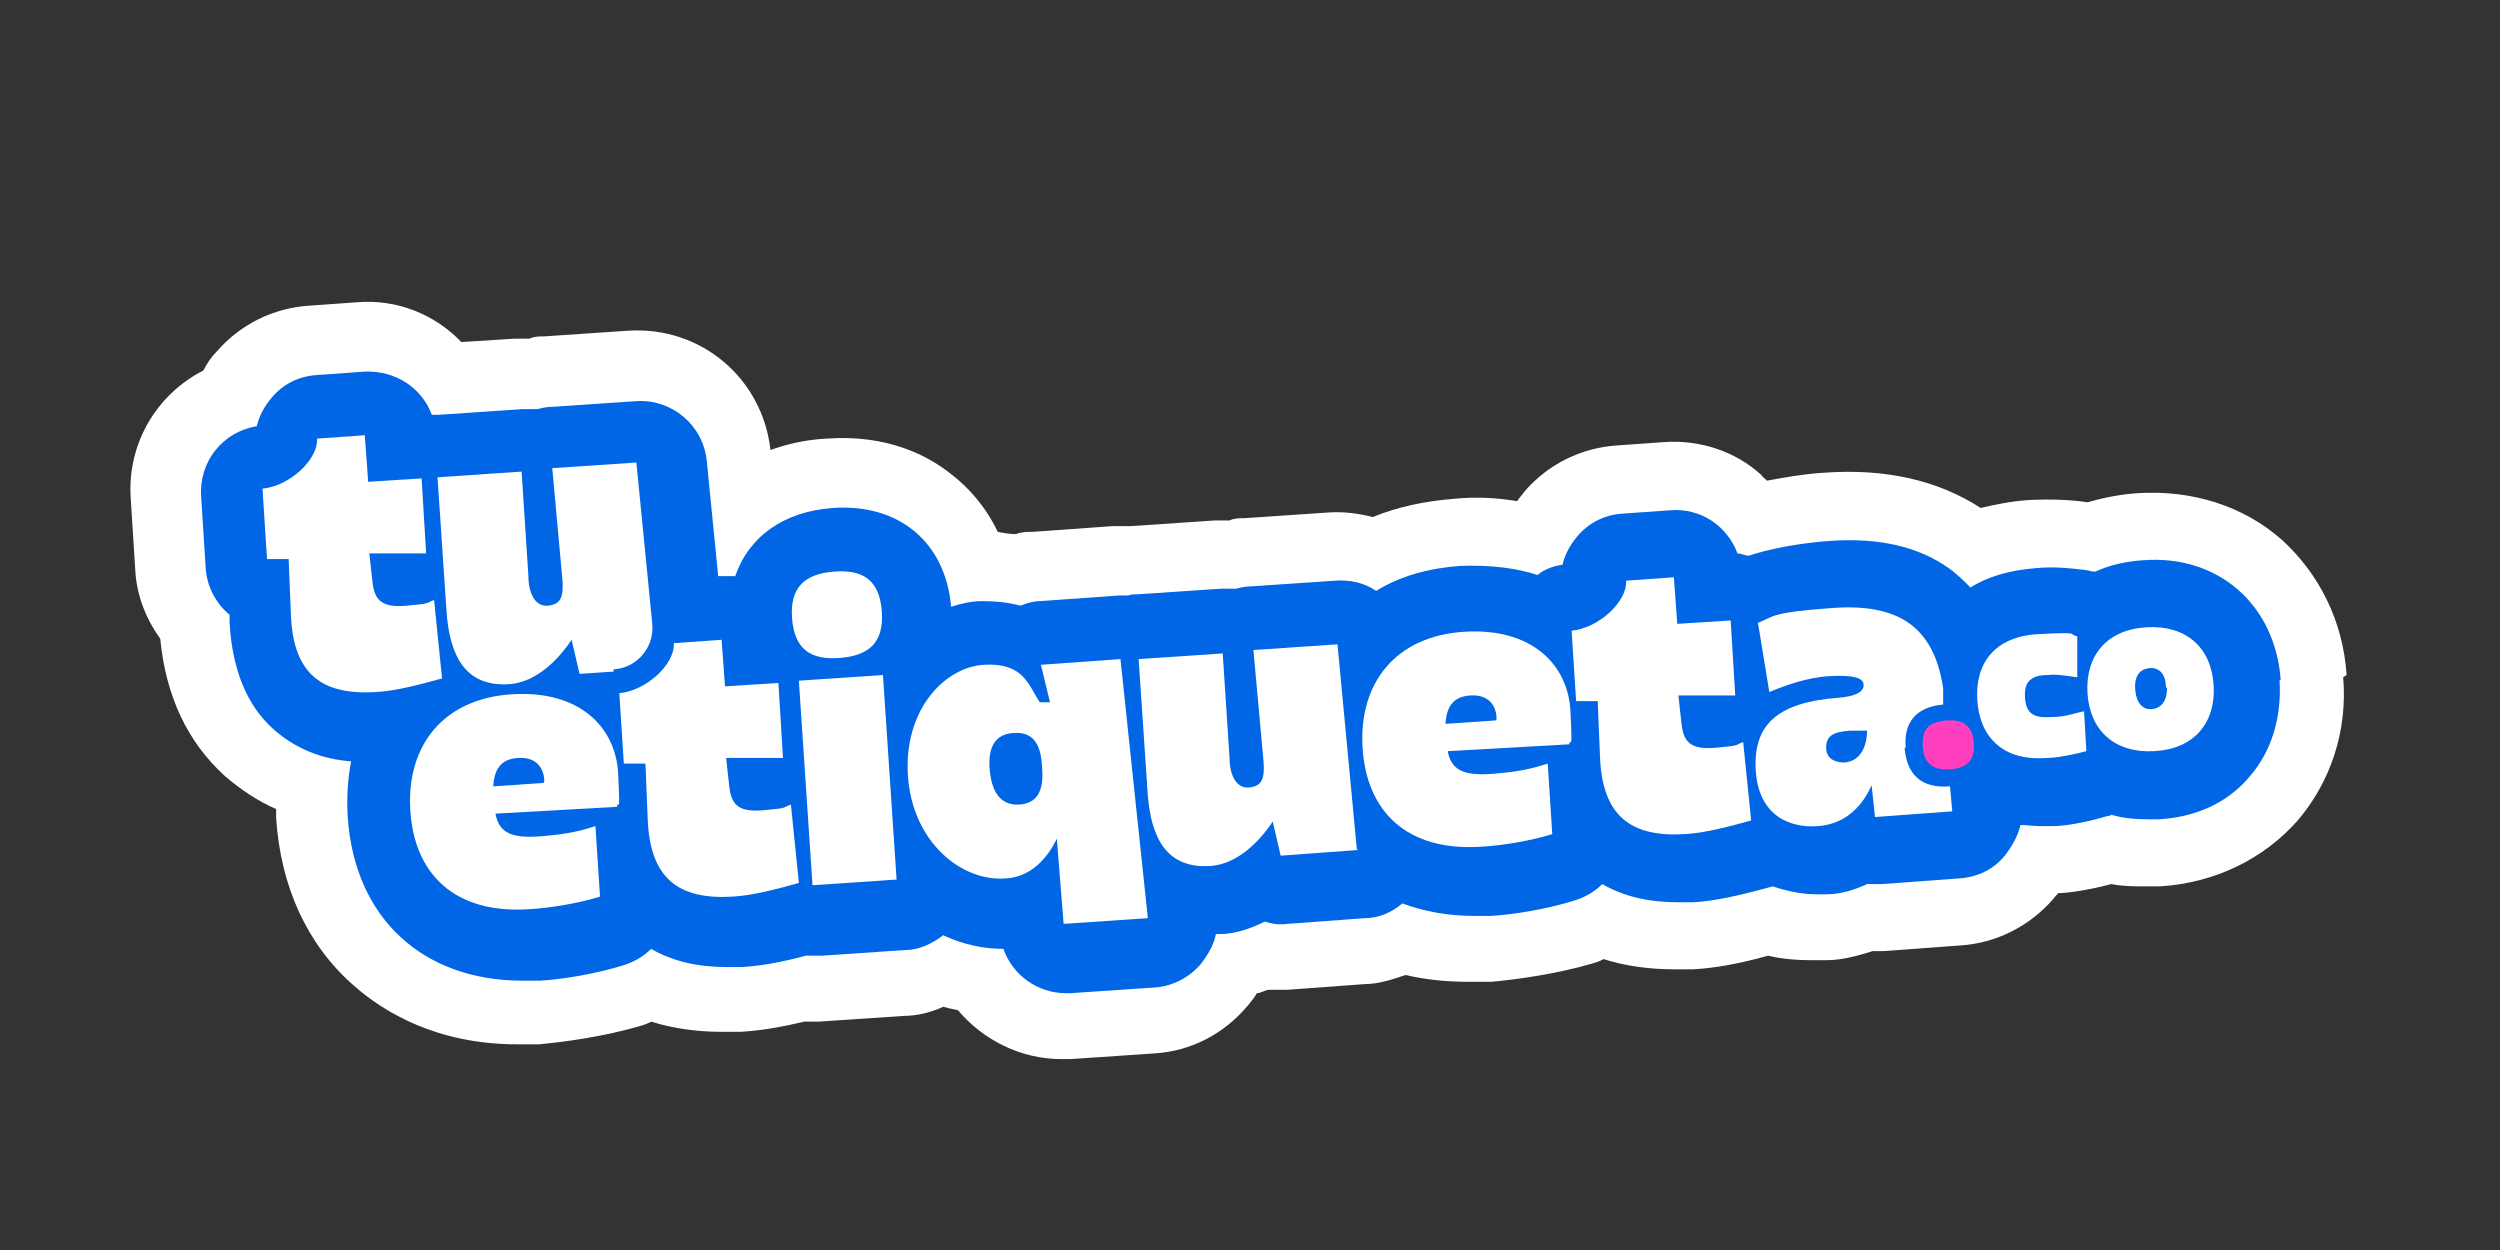 <?xml version="1.0" encoding="UTF-8"?>
<svg xmlns="http://www.w3.org/2000/svg" version="1.1" viewBox="0 0 220 110">
  <rect x="0" y="0" width="220" height="110" fill="#333333" stroke="none"/>
  <defs>
    <style>
      .cls-1 {
        fill: #ff3fbf;
      }

      .cls-2 {
        fill: #fff;
      }

      .cls-3 {
        fill: #0066e5;
      }
    </style>
  </defs>
  <!-- Generator: Adobe Illustrator 28.6.0, SVG Export Plug-In . SVG Version: 1.2.0 Build 709)  -->
  <g>
    <g id="Layer_1">
      <g>
        <path class="cls-2" d="M206.5,59.4c-.3-4.7-2.4-8.9-5.7-11.9-3.4-3-7.9-4.4-12.7-4.1-1.5.1-3,.4-4.4.8-1.3-.2-3.1-.3-5.1-.2-1.6.1-3,.4-4.3.7-3.7-2.4-8.3-3.5-13.8-3.1-1.7.1-3.4.4-5,.7-.2-.2-.4-.3-.5-.5-2.3-2.1-5.4-3.1-8.5-2.9l-4.2.3c-3.1.2-6,1.6-8.1,4-.2.3-.5.6-.7.9-1.8-.3-3.7-.4-5.6-.2h0c-2.5.2-4.9.7-7.1,1.6-1.2-.3-2.5-.5-3.9-.4l-7.4.5c-.4,0-.9,0-1.3.2-.4,0-.9,0-1.3,0l-7.4.5c-.3,0-.6,0-.8,0-.3,0-.6,0-.8,0l-7,.5c-.5,0-1,0-1.5.2-.6,0-1.1-.1-1.6-.2-1.1-2.3-2.6-3.9-4-5-2.1-1.7-5.7-3.6-11.1-3.2-1.9.1-3.5.5-4.9,1-.7-6.3-6.1-10.9-12.5-10.5l-7.4.5c-.4,0-.9,0-1.3.2-.4,0-.9,0-1.3,0l-4.7.3c-2.3-2.4-5.6-3.8-9.2-3.5l-4.2.3c-3.1.2-6,1.6-8.1,4-.5.5-.9,1.1-1.2,1.7-4.1,2.1-6.7,6.4-6.4,11.2l.4,6.3c.1,2.2.9,4.3,2.2,6.1.5,5.1,2.4,9.1,5.7,12.1,1.4,1.2,2.9,2.2,4.5,2.9,0,.3,0,.6,0,.8.4,6,2.7,11.1,6.8,14.7,2.7,2.4,7.4,5.2,14.4,5.2.6,0,1.2,0,1.9,0,2.3-.2,5.8-.7,8.9-1.6.3-.1.7-.2,1-.4,1.9.6,4,.9,6.2.9.6,0,1.2,0,1.7,0,1.7-.1,3.5-.4,5.6-.9.2,0,.4,0,.5,0,.3,0,.5,0,.8,0l7.4-.5c1.2,0,2.4-.3,3.5-.8.4.1.8.2,1.3.3,2.2,2.6,5.5,4.3,9.1,4.3s.5,0,.8,0l7.4-.5c3.2-.2,6.1-1.7,8.2-4.2.3-.4.6-.7.8-1.1.3,0,.6-.2,1-.3.6,0,1.1,0,1.7,0l6.8-.5c1.2,0,2.4-.4,3.6-.8,1.7.4,3.5.6,5.6.6s1.2,0,1.9,0c2.3-.2,5.8-.7,8.9-1.6.3-.1.7-.2,1-.4,1.9.6,4,.9,6.2.9.6,0,1.2,0,1.7,0,1.9-.1,4.1-.5,6.6-1.2,1.2.3,2.6.4,3.9.4.4,0,.8,0,1.2,0,1.4,0,2.8-.4,4.1-.8.3,0,.6,0,.9,0l6.8-.5c3.2-.2,6.1-1.7,8.2-4.1.1-.2.3-.3.4-.5.9,0,2.8-.3,4.7-.8,1,.2,2,.2,3,.2s.9,0,1.3,0c4.8-.3,9.1-2.4,12.1-5.8,2.9-3.4,4.4-7.9,4-12.6Z"/>
        <path class="cls-3" d="M200.7,59.8c-.5-6.6-5.5-11-12.1-10.5-1.5.1-2.9.4-4.2,1-.2,0-.4,0-.6-.1-.9-.1-2.8-.4-4.7-.2-2.4.2-4.3.8-5.7,1.7-.6-.6-1.2-1.2-1.9-1.7-2.7-1.9-6.1-2.7-10.5-2.4-2.7.2-5.3.7-7.1,1.3-.3,0-.7-.2-1-.2-.9-2.4-3.2-4-5.9-3.8l-4.2.3c-1.6.1-3,.8-4,2-.6.7-1.1,1.6-1.3,2.5-.8.1-1.6.4-2.2.9-1.8-.6-4.1-.9-6.8-.8-2.8.2-5.3.9-7.4,2.2-1-.7-2.3-1-3.6-.9l-7.4.5c-.5,0-.9.1-1.3.2-.4,0-.9,0-1.3,0l-7.4.5c-.3,0-.6,0-.8.1-.3,0-.6,0-.8,0l-7,.5c-.6,0-1.2.2-1.7.4-1.1-.3-2.2-.4-3.4-.4-.9,0-1.8.2-2.7.5-.5-5.7-4.6-9.1-10.4-8.7-4.3.3-7.4,2.5-8.6,6-.4,0-.9,0-1.3,0h-.2s-1-10.1-1-10.1c-.3-3.2-3.1-5.5-6.2-5.3l-7.4.5c-.5,0-.9.1-1.3.2-.4,0-.9,0-1.3,0l-7.4.5c-.2,0-.4,0-.6,0-.9-2.4-3.2-3.9-5.9-3.8l-4.2.3c-1.6.1-3,.8-4,2-.6.7-1.1,1.6-1.3,2.5-3,.5-5.1,3.1-4.9,6.2l.4,6.3c.1,1.6.9,3.1,2.1,4.1v.6c.2,4.1,1.5,7.4,3.9,9.5,1.8,1.6,4.1,2.6,6.8,2.8-.3,1.5-.4,3.2-.3,4.9.6,8.9,6.6,14.4,15.4,14.4.5,0,1,0,1.5,0,1.9-.1,5-.6,7.5-1.4.9-.3,1.7-.8,2.3-1.4,1.9,1.1,4.1,1.6,6.7,1.6s.9,0,1.3,0c1.6-.1,3.4-.4,5.6-1,.3,0,.6,0,1,0s.3,0,.4,0l7.4-.5c1.2,0,2.4-.6,3.3-1.3,1.7.8,3.5,1.2,5.3,1.2.8,2.3,3,3.9,5.5,3.9s.3,0,.4,0l7.4-.5c1.6-.1,3.1-.9,4.1-2.1.6-.8,1.1-1.6,1.3-2.6,0,0,.2,0,.3,0,1.4,0,2.8-.5,4-1.1.6.2,1.3.3,2,.2l6.8-.5c1.2,0,2.4-.5,3.3-1.3,1.9.7,4,1.1,6.3,1.1s1,0,1.5,0c1.9-.1,5-.6,7.5-1.4.9-.3,1.7-.8,2.3-1.4,1.9,1.1,4.1,1.6,6.7,1.6s.9,0,1.3,0c1.9-.1,4.1-.6,7-1.4,0,0,0,0,0,0,1.2.4,2.5.7,3.9.7s.5,0,.8,0c1.3,0,2.5-.4,3.6-.9.4,0,.9,0,1.3,0l6.8-.5c1.6-.1,3.1-.8,4.1-2.1.6-.8,1.1-1.7,1.3-2.6.6,0,1.1.1,1.8.1s.7,0,1,0c1.3,0,3.2-.4,4.9-.9.1,0,.2,0,.3-.1,1,.3,2.1.4,3.3.4s.6,0,.9,0c3.3-.2,6.1-1.5,8-3.8,1.9-2.2,2.8-5.2,2.6-8.4Z"/>
        <g>
          <g>
            <g>
              <path class="cls-2" d="M38.9,59.7c-1.8.5-4,1.1-5.8,1.2-4.8.3-7.3-1.6-7.5-6.8l-.2-4.9h-1.9c0,.1-.4-6.2-.4-6.2,2.3-.2,4.9-2.5,4.8-4.4l4.2-.3.3,4.1,4.7-.3.4,6.6h-5c0,.1.3,2.7.3,2.7.2,1.4.8,2.1,3,1.9s1.6-.2,2.4-.5l.7,6.9Z"/>
              <path class="cls-2" d="M54,59.1l-3,.2-.7-3c-1.2,1.8-3.1,3.7-5.4,3.9-3.9.3-5.3-2.4-5.6-6.3l-.8-11.9,7.4-.5.6,9.2c0,1.5.6,2.7,1.7,2.6s1.4-.7,1.3-2.2l-.9-9.9,7.4-.5,1.4,14.2c.2,2.1-1.4,3.9-3.4,4Z"/>
            </g>
            <path class="cls-2" d="M54.3,71l-10.7.6c.3,1.6,1.3,2.2,3.9,2s3.6-.5,4.9-.9l.4,6.2c-1.9.6-4.4,1-6.1,1.1-6.8.5-10.3-3.2-10.6-8.8s2.9-9.7,8.9-10.1,9.2,2.9,9.4,7,0,2.1-.1,2.9ZM47.9,68.8c0-1.1-.6-2.2-2.3-2.1s-2.1,1.2-2.2,2.5l4.4-.3Z"/>
            <path class="cls-2" d="M70.3,77.7c-1.8.5-4,1.1-5.8,1.2-4.8.3-7.3-1.6-7.5-6.8l-.2-4.9h-1.9c0,.1-.4-6.2-.4-6.2,2.3-.2,4.9-2.5,4.8-4.4l4.2-.3.3,4.1,4.7-.3.4,6.6h-5c0,.1.3,2.7.3,2.7.2,1.4.8,2.1,3,1.9s1.6-.2,2.4-.5l.7,6.9Z"/>
            <path class="cls-2" d="M69.7,54.4c-.2-2.7,1.1-3.9,3.7-4.1s4,.8,4.2,3.5-1.1,3.9-3.7,4.1-4-.8-4.2-3.5ZM78.9,77.4l-7.4.5-1.2-18,7.4-.5,1.2,18Z"/>
            <path class="cls-2" d="M101,80.8l-7.4.5-.6-7.5c-.8,1.7-2.3,3.4-4.5,3.5-3.9.3-8.2-3.2-8.6-9s3.2-9.6,6.7-9.8,3.9,1.8,4.9,3.3h.9c0,0-.8-3.3-.8-3.3l7-.5,2.4,22.7ZM91.7,67.5c-.1-2.2-.9-3.1-2.5-3s-2.3,1.2-2.1,3.3,1.1,3.1,2.6,3,2.2-1.1,2-3.3Z"/>
            <path class="cls-2" d="M119.5,74.8l-6.8.5-.7-3c-1.2,1.8-3.1,3.7-5.4,3.9-3.9.3-5.3-2.4-5.6-6.3l-.8-11.9,7.4-.5.6,9.2c0,1.5.6,2.7,1.7,2.6s1.4-.7,1.3-2.2l-.9-9.9,7.4-.5,1.7,18Z"/>
            <path class="cls-2" d="M138.1,65.5l-10.7.6c.3,1.6,1.3,2.2,3.9,2s3.6-.5,4.9-.9l.4,6.2c-1.9.6-4.4,1-6.1,1.1-6.8.5-10.3-3.2-10.6-8.8s2.9-9.7,8.9-10.1,9.2,2.9,9.4,7,0,2.1-.1,2.9ZM131.7,63.3c0-1.1-.6-2.2-2.3-2.1s-2.1,1.2-2.2,2.5l4.4-.3Z"/>
            <path class="cls-2" d="M154.1,72.2c-1.8.5-4,1.1-5.8,1.2-4.8.3-7.3-1.6-7.5-6.8l-.2-4.9h-1.9c0,.1-.4-6.2-.4-6.2,2.3-.2,4.9-2.5,4.8-4.4l4.2-.3.3,4.1,4.7-.3.4,6.6h-5c0,.1.3,2.7.3,2.7.2,1.4.8,2.1,3,1.9s1.6-.2,2.4-.5l.7,6.9Z"/>
            <path class="cls-2" d="M167.7,65.8c-.2-2.3,1-3.6,3.3-3.8v-1.4c-.8-5.5-4-7.5-9.7-7.1s-5.2.8-6.6,1.3l1,6.1c1.2-.5,3.3-1.3,5.3-1.4s3,.1,3,.8-1,1-2.2,1.1c-5.3.4-7.5,2.3-7.3,6.3s2.9,5.2,5.5,5,4-2,4.7-3.6l.3,2.8,6.8-.5-.2-2.2s0,0,0,0c-2.5.2-3.8-1-4-3.4ZM162.3,67.1c-.6,0-1.6-.2-1.6-1.3s.7-1.4,2.1-1.5h1.5c0,1.4-.6,2.7-2,2.8Z"/>
          </g>
          <g>
            <path class="cls-1" d="M169.2,65.7c-.1-1.6.6-2.2,2.1-2.3s2.3.5,2.4,2-.6,2.2-2.1,2.3-2.3-.5-2.4-2Z"/>
            <path class="cls-2" d="M180.6,63.1c1.2,0,2.1-.4,2.8-.5l.2,3.5c-1.1.3-2.6.6-3.5.6-3.9.3-5.9-1.9-6.1-5.1s1.5-5.6,5.4-5.8,2.5,0,3.4.2v3.6c-.8-.1-1.9-.3-2.5-.2-1.5,0-2.2.5-2.1,2s.9,1.8,2.3,1.7Z"/>
            <path class="cls-2" d="M183.7,61c-.2-3.3,1.7-5.6,5.2-5.8s5.7,1.8,5.9,5.1-1.7,5.6-5.2,5.8-5.7-1.8-5.9-5.1ZM190.6,60.5c0-1.3-.7-1.8-1.5-1.7s-1.3.7-1.2,1.9.7,1.8,1.5,1.7,1.3-.7,1.3-1.9Z"/>
          </g>
        </g>
      </g>
    </g>
  </g>
</svg>